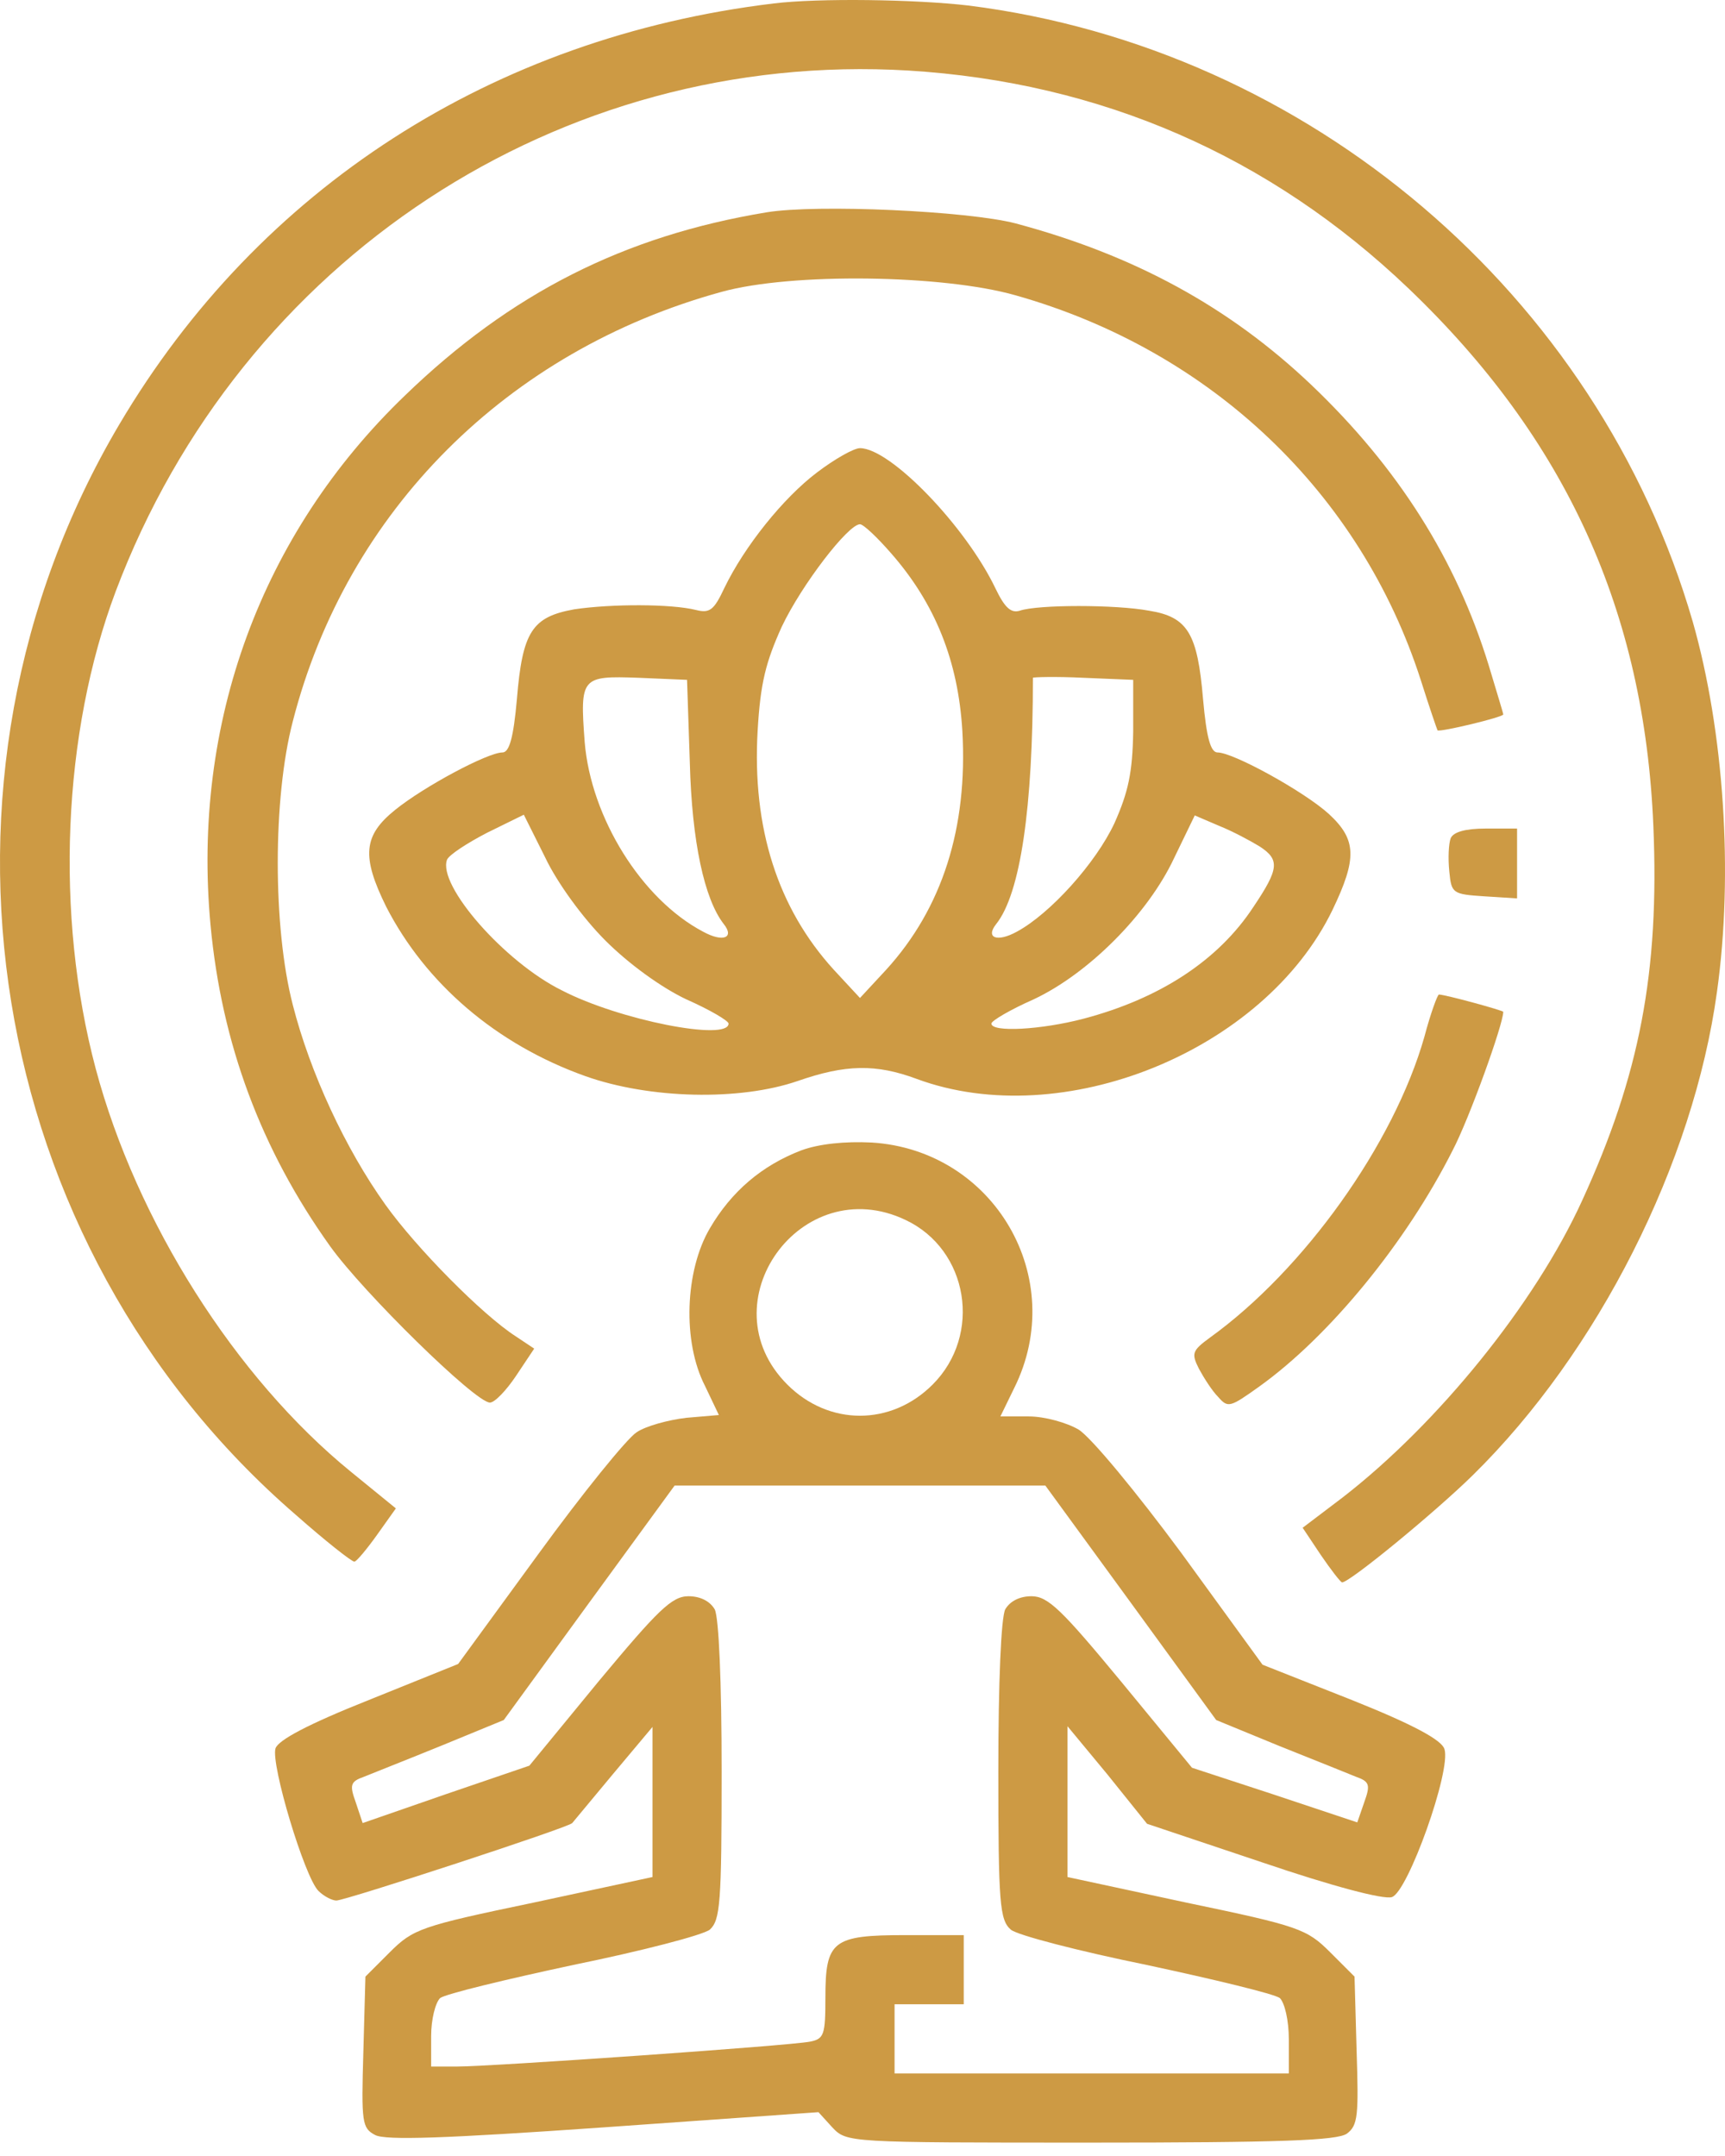 <svg width="80" height="100" viewBox="0 0 80 100" fill="none" xmlns="http://www.w3.org/2000/svg">
<path d="M35.873 0.161C22.849 1.733 12.007 8.726 5.527 19.696C-4.257 36.249 -0.76 57.741 13.707 70.252C15.087 71.471 16.306 72.433 16.434 72.433C16.53 72.433 17.011 71.856 17.492 71.182L18.359 69.963L16.273 68.263C10.916 63.9 6.329 56.651 4.437 49.561C2.544 42.44 2.897 34.003 5.367 27.427C11.173 12.03 25.961 2.31 42.129 3.272C51.046 3.818 58.873 7.218 65.321 13.377C72.635 20.37 76.26 28.358 76.677 38.302C76.965 45.102 76.035 49.882 73.373 55.688C71.191 60.468 66.7 66.017 62.274 69.45L60.413 70.861L61.247 72.112C61.728 72.818 62.177 73.395 62.242 73.395C62.594 73.395 66.54 70.155 68.304 68.423C74.111 62.713 78.537 53.956 79.628 46.001C80.398 40.515 79.949 33.907 78.505 28.839C74.111 13.666 60.702 2.246 44.919 0.257C42.449 -0.032 37.958 -0.096 35.873 0.161Z" fill="#CD9A44"/>
<path d="M35.553 9.848C28.944 10.939 23.683 13.602 18.776 18.349C12.103 24.765 8.895 33.554 9.762 42.889C10.275 48.406 12.103 53.314 15.311 57.805C16.851 59.955 22.047 65.055 22.721 65.055C22.946 65.055 23.491 64.478 23.94 63.804L24.774 62.553L23.908 61.975C22.368 60.981 19.321 57.901 17.877 55.881C16.017 53.282 14.381 49.754 13.579 46.61C12.649 43.017 12.649 37.019 13.579 33.458C16.081 23.706 23.523 16.264 33.467 13.537C36.707 12.639 43.732 12.736 47.101 13.698C56.179 16.264 63.108 22.872 65.898 31.565C66.283 32.784 66.636 33.811 66.668 33.875C66.764 33.971 69.716 33.266 69.716 33.137C69.716 33.073 69.395 32.047 69.042 30.86C67.534 25.952 64.84 21.685 60.798 17.836C57.013 14.243 52.618 11.837 47.101 10.362C44.887 9.784 37.894 9.463 35.553 9.848Z" fill="#CD9A44"/>
<path d="M37.894 21.91C36.322 23.097 34.526 25.342 33.596 27.267C33.114 28.293 32.922 28.454 32.281 28.293C31.126 28.005 28.367 28.005 26.635 28.261C24.678 28.614 24.229 29.288 23.972 32.431C23.812 34.228 23.619 34.901 23.299 34.901C22.625 34.901 19.674 36.473 18.326 37.564C16.851 38.751 16.755 39.713 17.91 42.055C19.738 45.616 23.01 48.438 27.148 49.914C30.131 50.973 34.301 51.069 36.996 50.139C39.209 49.369 40.621 49.337 42.513 50.042C49.282 52.544 58.617 48.759 61.792 42.215C62.947 39.809 62.915 38.943 61.632 37.757C60.509 36.73 57.205 34.901 56.467 34.901C56.147 34.901 55.954 34.228 55.794 32.431C55.537 29.384 55.088 28.614 53.292 28.326C51.752 28.037 48.127 28.037 47.293 28.326C46.876 28.454 46.587 28.165 46.17 27.299C44.791 24.412 41.294 20.787 39.883 20.787C39.594 20.787 38.696 21.3 37.894 21.91ZM41.327 25.663C43.38 28.005 44.438 30.667 44.631 33.907C44.887 38.398 43.7 42.119 41.102 44.974L39.883 46.289L38.664 44.974C36.066 42.119 34.879 38.398 35.136 33.907C35.264 31.662 35.52 30.699 36.258 29.063C37.188 27.107 39.338 24.316 39.883 24.316C40.043 24.316 40.685 24.925 41.327 25.663ZM31.992 35.383C32.088 39.04 32.665 41.702 33.564 42.857C34.077 43.498 33.532 43.723 32.601 43.21C29.746 41.702 27.405 37.917 27.116 34.42C26.891 31.405 26.956 31.341 29.618 31.437L31.863 31.533L31.992 35.383ZM52.554 33.939C52.522 35.832 52.329 36.73 51.688 38.173C50.822 40.034 48.705 42.376 47.165 43.21C46.234 43.723 45.689 43.498 46.202 42.857C47.325 41.445 47.903 37.468 47.903 31.437C47.903 31.405 48.961 31.373 50.244 31.437L52.554 31.533V33.939ZM28.078 43.627C29.169 44.717 30.677 45.808 31.831 46.353C32.922 46.835 33.788 47.348 33.788 47.476C33.788 48.31 28.72 47.316 26.057 45.936C23.395 44.621 20.283 41.06 20.732 39.874C20.829 39.649 21.663 39.104 22.593 38.623L24.293 37.788L25.287 39.777C25.833 40.932 27.02 42.568 28.078 43.627ZM58.424 39.264C59.355 39.874 59.322 40.291 58.136 42.055C56.499 44.557 53.773 46.321 50.244 47.252C48.288 47.765 45.978 47.893 45.978 47.476C45.978 47.348 46.844 46.835 47.935 46.353C50.469 45.166 53.228 42.408 54.447 39.809L55.409 37.821L56.532 38.302C57.173 38.558 58.007 39.008 58.424 39.264Z" fill="#CD9A44"/>
<path d="M67.278 38.879C67.182 39.136 67.15 39.809 67.214 40.419C67.31 41.445 67.374 41.477 68.85 41.574L70.357 41.67V38.43H68.914C67.951 38.43 67.406 38.59 67.278 38.879Z" fill="#CD9A44"/>
<path d="M66.059 48.086C64.647 53.058 60.477 58.896 56.115 62.04C55.281 62.649 55.248 62.777 55.601 63.483C55.826 63.9 56.211 64.51 56.499 64.798C56.949 65.312 57.045 65.279 58.392 64.317C61.664 61.975 65.225 57.613 67.374 53.346C68.144 51.871 69.716 47.508 69.716 46.931C69.716 46.867 67.021 46.129 66.733 46.129C66.668 46.129 66.347 46.995 66.059 48.086Z" fill="#CD9A44"/>
<path d="M37.188 53.346C35.328 54.052 33.916 55.271 32.922 56.971C31.767 58.928 31.639 62.232 32.697 64.285L33.339 65.632L31.831 65.761C30.997 65.857 29.939 66.146 29.522 66.434C29.073 66.723 27.02 69.257 24.967 72.08L21.246 77.18L17.108 78.849C14.285 79.971 12.905 80.709 12.777 81.094C12.552 81.832 14.124 87.061 14.766 87.702C15.022 87.959 15.407 88.151 15.6 88.151C16.017 88.151 26.41 84.751 26.538 84.558C26.571 84.526 27.437 83.468 28.431 82.281L30.26 80.1V87.061L24.742 88.248C19.513 89.338 19.16 89.466 18.07 90.557L16.947 91.68L16.851 95.176C16.755 98.448 16.787 98.705 17.396 99.026C17.877 99.282 20.636 99.186 27.982 98.673L37.958 97.967L38.6 98.673C39.273 99.379 39.306 99.379 50.565 99.379C59.387 99.379 62.017 99.282 62.466 98.962C62.979 98.577 63.011 98.128 62.915 95.112L62.819 91.68L61.696 90.557C60.605 89.466 60.253 89.338 55.024 88.248L49.507 87.061V80.067L51.367 82.313L53.196 84.591L58.553 86.387C61.76 87.478 64.166 88.119 64.551 87.991C65.289 87.766 67.31 82.121 66.989 81.126C66.861 80.709 65.578 80.003 62.691 78.849L58.553 77.213L54.799 72.048C52.714 69.225 50.597 66.659 50.02 66.306C49.474 65.985 48.448 65.697 47.71 65.697H46.395L47.036 64.381C49.571 59.281 46.106 53.346 40.428 52.993C39.177 52.929 37.99 53.058 37.188 53.346ZM42 56.586C44.919 57.966 45.561 61.911 43.251 64.221C41.327 66.146 38.44 66.146 36.515 64.221C32.73 60.436 37.156 54.277 42 56.586ZM52.458 74.358L56.403 79.779L59.29 80.966C60.894 81.607 62.498 82.249 62.883 82.409C63.525 82.634 63.557 82.794 63.268 83.596L62.947 84.526L59.098 83.243L55.281 81.992L52.009 78.014C49.25 74.678 48.608 74.037 47.838 74.037C47.293 74.037 46.844 74.261 46.619 74.646C46.427 75.031 46.299 78.014 46.299 82.153C46.299 88.279 46.363 89.049 46.876 89.499C47.165 89.755 50.02 90.493 53.163 91.135C56.307 91.808 59.098 92.482 59.355 92.674C59.579 92.899 59.772 93.701 59.772 94.599V96.171H41.487V92.963H44.695V89.755H42C38.6 89.755 38.279 90.012 38.279 92.674C38.279 94.374 38.215 94.567 37.573 94.695C36.611 94.888 22.753 95.85 21.213 95.85H19.995V94.439C19.995 93.669 20.187 92.899 20.412 92.674C20.668 92.482 23.459 91.808 26.603 91.135C29.746 90.493 32.601 89.755 32.922 89.499C33.403 89.049 33.467 88.279 33.467 82.153C33.467 78.014 33.339 75.031 33.147 74.646C32.922 74.261 32.473 74.037 31.928 74.037C31.158 74.037 30.516 74.678 27.79 77.95L24.55 81.896L20.7 83.211L16.819 84.558L16.498 83.596C16.209 82.794 16.241 82.634 16.883 82.409C17.268 82.249 18.904 81.607 20.476 80.966L23.363 79.779L27.308 74.358L31.286 68.904H48.48L52.458 74.358Z" fill="#CD9A44"/>
</svg>
